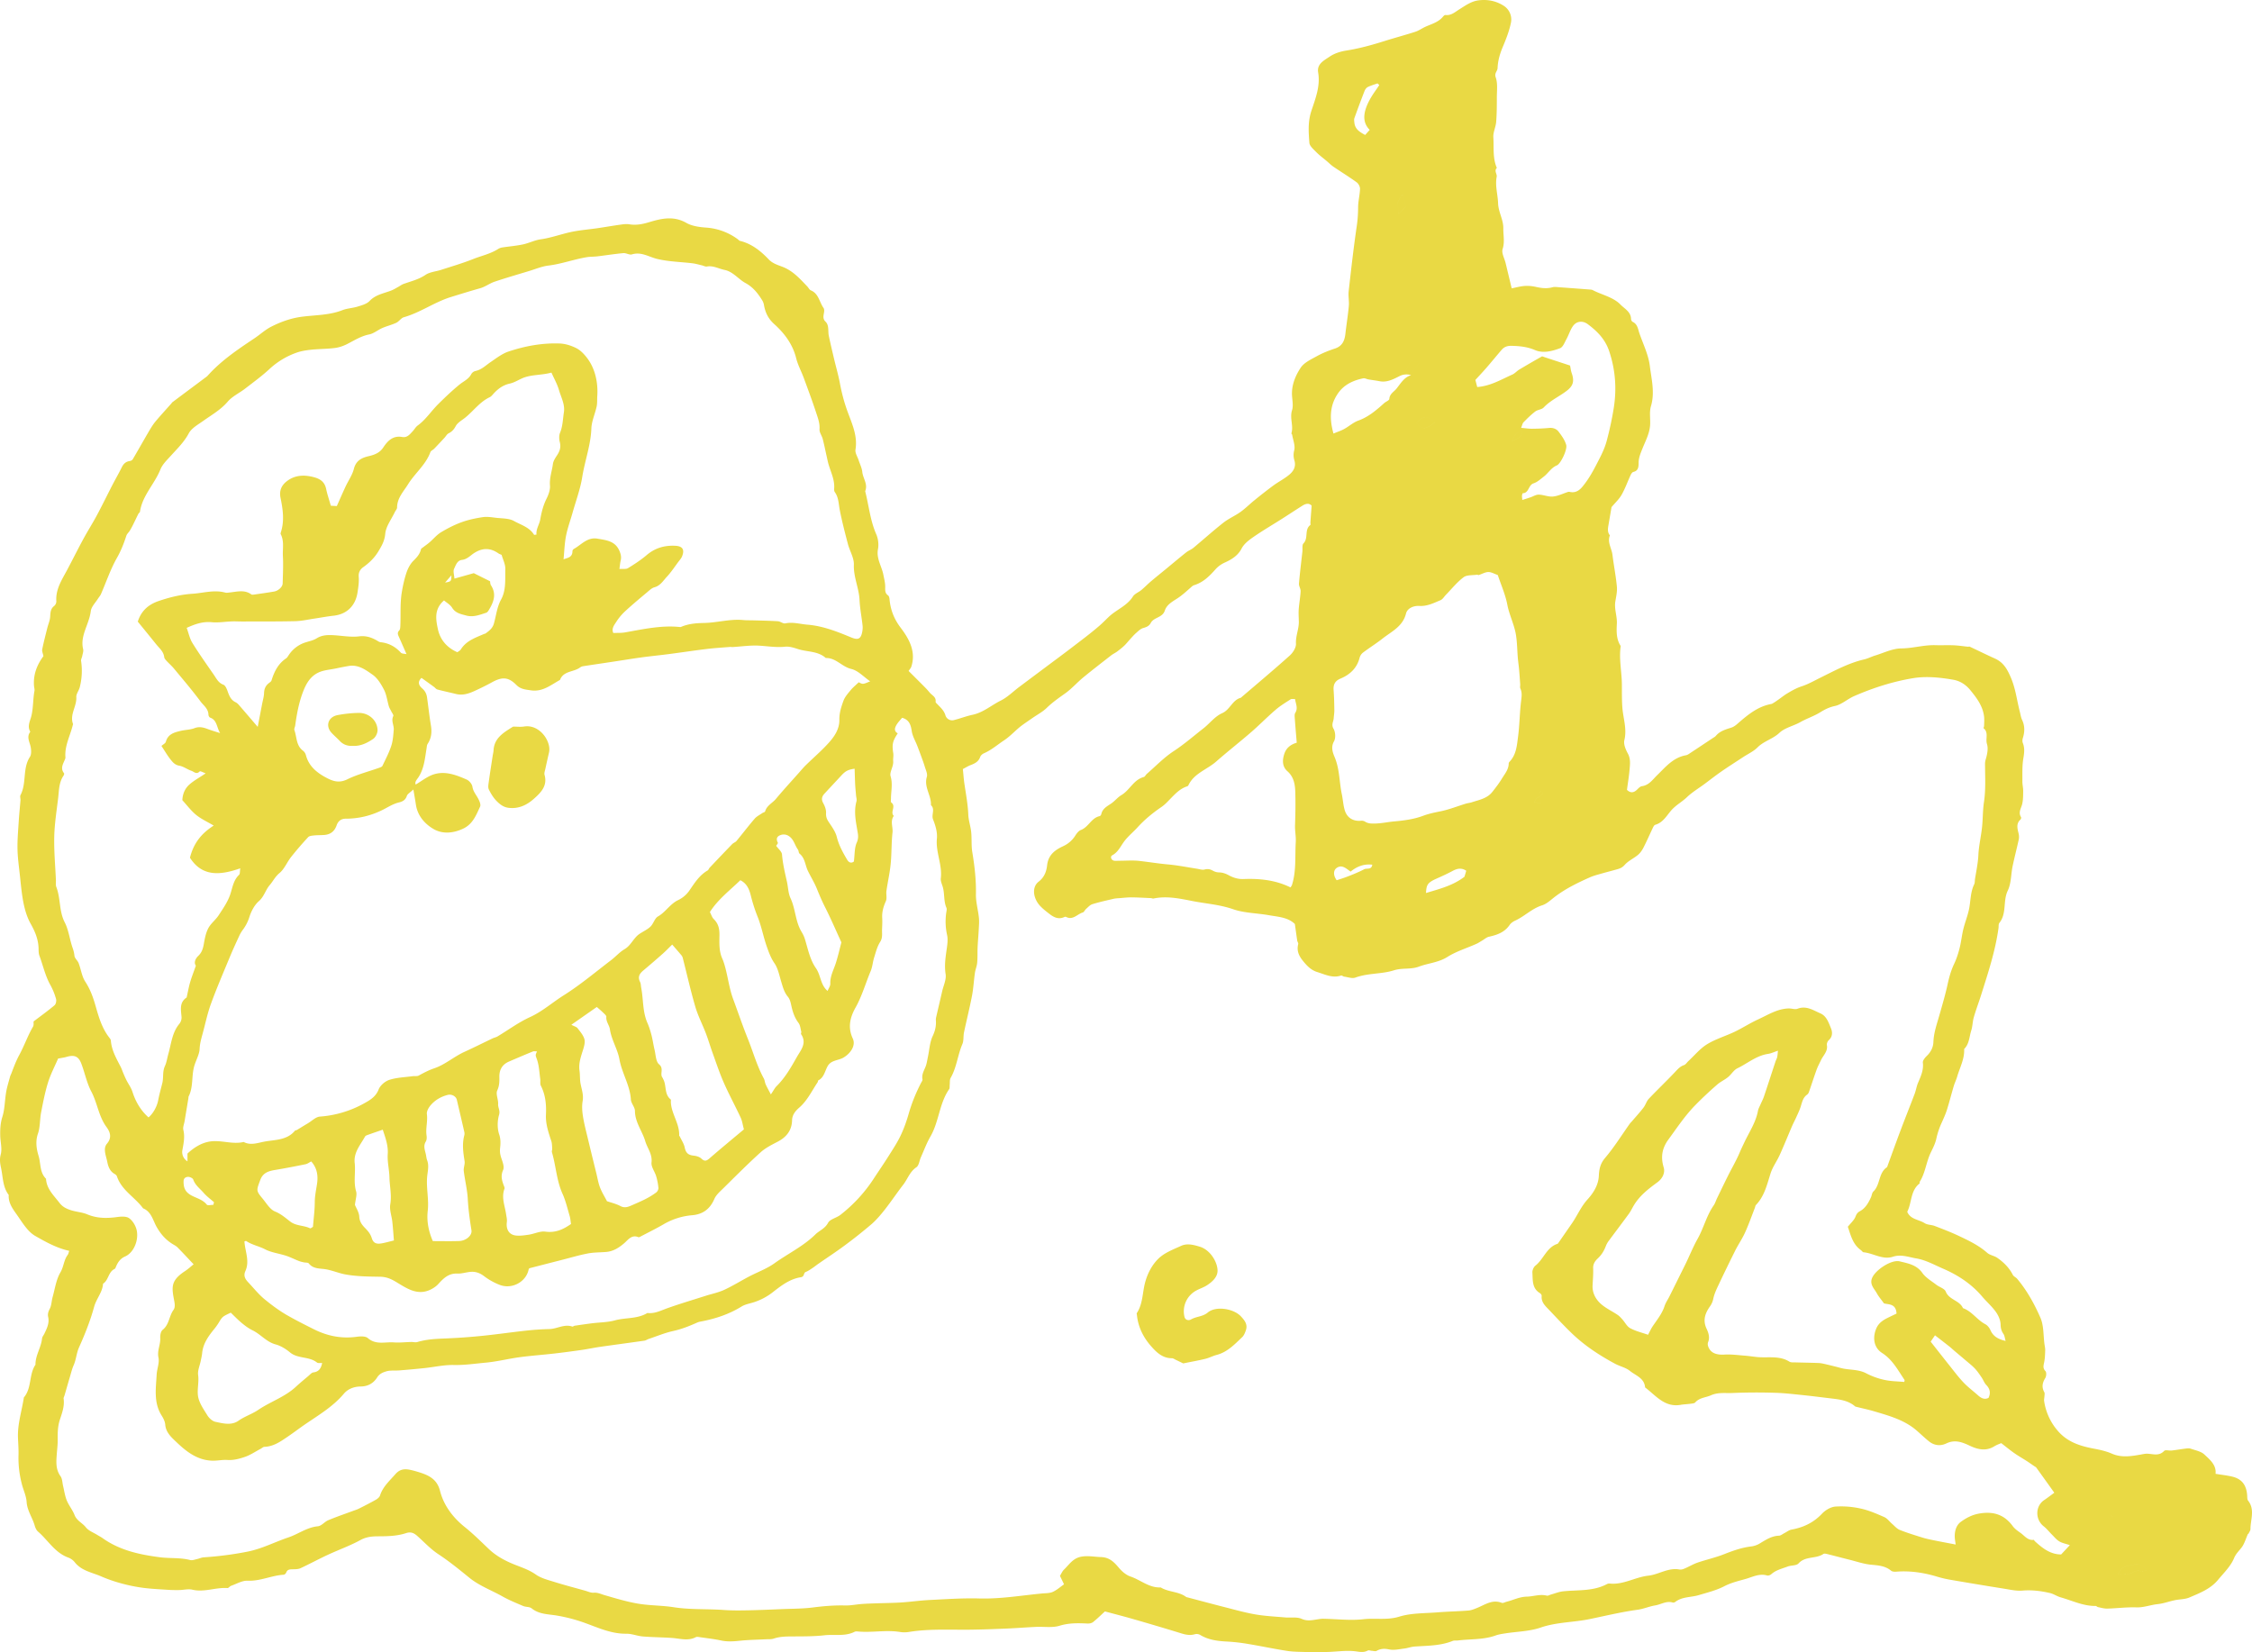<svg width="199" height="146" viewBox="0 0 199 146" xmlns="http://www.w3.org/2000/svg"><title>intro-monkey03</title><path d="M32.292 66.131c.247-.181.436-.622.423-.936-.04-1.078-.895-1.767-1.724-1.758a10.39 10.39 0 0 0-1.98.221c-.885.182-1.167 1.111-.585 1.819.246.299.53.565.78.859.329.386.746.53 1.195.501.763.043 1.358-.314 1.891-.706zm11.322.17c-.01.172-.056.34-.082.512-.117.768-.24 1.535-.344 2.305-.03.217-.077.477.012.654.182.368.406.738.693 1.025.279.28.593.533 1.05.59.888.109 1.612-.248 2.218-.784.61-.54 1.24-1.144.958-2.13-.045-.16.036-.36.074-.538.102-.479.21-.957.32-1.434.225-.956-.81-2.52-2.196-2.3-.318.05-.652.008-.973.008-.84.524-1.67 1.003-1.73 2.091zm62.897 53.778c.34-.083.657-.256.997-.345.953-.247 1.592-.938 2.263-1.575.156-.148.246-.385.32-.596.18-.517-.097-.873-.435-1.235-.647-.692-2.213-.944-2.927-.343-.451.38-1.019.34-1.487.615-.186.109-.5.078-.574-.23a2.083 2.083 0 0 1 1.041-2.326c.315-.172.67-.28.967-.478.466-.307.924-.729.914-1.29-.012-.753-.639-1.829-1.58-2.11-.547-.164-1.11-.314-1.64-.07-.702.32-1.479.612-2.01 1.134-.563.554-.962 1.3-1.178 2.128-.234.896-.191 1.872-.73 2.687-.022.032.008.099.012.15.102 1.05.552 1.965 1.226 2.737.476.547 1.02 1.096 1.861 1.093.12 0 .243.093.362.148.24.113.476.23.642.31.734-.148 1.35-.257 1.956-.404zm79.777 14.168l.44-.193c-.369-.26-.369-.26-.44.193zM136.34 70.093c.007-.065-.094-.14-.149-.21-.061.078-.142.148-.176.235-.015.04.063.117.128.225.09-.106.19-.173.197-.25zm-.286.262c-.145.114-.232.164-.295.235-.065.073-.107.166-.192.304l.607.084-.12-.623zm-2.446-31.378c.475-.221.891-.34.914-.92-.539.075-.706.437-.914.92zm-9.756-21.731c-.126.262-.333.519-.356.79-.021.259.192.53.058.857l.678-.622-.233-1.028-.147.003zm.835 15.908c.064-.48.553-.697.732-1.134l-.735-.145-.517.964.525.313-.005.002zm2.123 4.162c-.692-.586-1.028-.586-1.632.035.446.639.847.62 1.632-.035zm61.662 101.64c.405-.313.855.036 1.245-.221-.344-.374-.686-.583-1.172-.464-.488.119-1.054.07-1.374.845.526-.051 1.032.047 1.301-.16zM30.401 66.836c.763.043 1.358-.314 1.891-.706.247-.181.436-.622.423-.936-.04-1.078-.895-1.767-1.724-1.758a10.39 10.39 0 0 0-1.98.221c-.885.182-1.167 1.111-.585 1.819.246.299.53.565.78.859.329.386.746.53 1.195.501zm156.328 67.217c-.37-.26-.37-.26-.44.193l.44-.193zm-50.587-63.71c.09-.107.19-.174.197-.251.007-.065-.094-.14-.149-.21-.061.078-.142.148-.176.235-.015.04.063.117.128.225zM39.33 51.483c.545-.096.545-.096.561-.648l-.561.649zm96.843 19.494l-.12-.623c-.145.114-.232.164-.295.235-.065.073-.107.166-.192.304l.607.084zm-1.652-32.92c-.539.074-.706.436-.914.919.475-.221.891-.34.914-.92zm-10.523-20.815l-.147.003c-.126.262-.333.519-.356.79-.021.259.192.53.058.857l.678-.622-.233-1.028zm1.18 20.108c.445.639.846.62 1.63-.035-.69-.586-1.027-.586-1.63.035zm61.992 101.765c.526-.051 1.032.047 1.301-.16.405-.313.855.036 1.245-.221-.344-.374-.686-.583-1.172-.464-.488.119-1.054.07-1.374.845zm-67.822-62.09c-.403-.283-.75-.638-1.213-.34-.342.222-.317.7-.018 1.101.266-.088.53-.166.787-.262.293-.108.584-.223.871-.346.26-.111.52-.227.769-.36.232-.123.647.08.721-.406-.74-.082-1.348.147-1.917.612zM18.852 106.47l.06-.23c-.308-.273-.65-.52-.918-.83-.322-.374-.746-.67-.919-1.177-.044-.127-.333-.255-.49-.233-.125.018-.359.067-.363.393-.007.605.157.994.813 1.309.439.21.91.341 1.24.753.078.097.379.015.577.015zm110.714-29.522c-.47-.32-.883-.158-1.24.034-.45.242-.912.45-1.377.658-.807.36-.9.542-.939 1.275 1.163-.355 2.356-.64 3.398-1.436l.158-.53zm-7.683-69.43l-.156-.149c-.288.104-.585.186-.858.32-.122.06-.232.206-.284.338a91.519 91.519 0 0 0-.907 2.426c-.039.11-.01.25.001.374.056.616.52.86.953 1.1l.404-.45c-.726-.723-.547-1.664.025-2.706.24-.437.546-.837.822-1.254zm48.722 111.044c.553.7 1.079 1.374 1.612 2.043.419.524.82 1.067 1.28 1.553.404.427.883.783 1.324 1.175.276.244.569.367.898.195.208-.445.125-.804-.205-1.145-.174-.18-.258-.441-.402-.652-.187-.273-.372-.553-.598-.793-.245-.26-.533-.481-.806-.715-.334-.286-.672-.566-1.007-.85-.15-.127-.292-.264-.445-.386-.416-.327-.836-.65-1.27-.986l-.381.56zM75.52 67.932c-.566.072-.815.21-1.152.575-.505.546-1.014 1.086-1.517 1.632-.226.246-.29.497-.11.827.146.264.271.588.254.877-.018.317.061.532.227.783.28.423.605.859.723 1.335.183.74.537 1.373.913 2.01.196.334.442.289.596.16.082-.634.045-1.208.255-1.673.146-.323.131-.596.086-.867-.15-.922-.371-1.832-.113-2.772.045-.164-.021-.357-.037-.537-.025-.307-.06-.614-.075-.921-.024-.473-.035-.947-.05-1.43zm-48.018 34.704c-.181.092-.332.212-.5.246-.905.185-1.812.36-2.723.512-.568.095-1.046.256-1.274.864-.357.955-.384.958.207 1.67.338.41.65.954 1.097 1.134.535.216.921.568 1.345.891.522.396 1.187.319 1.742.59.055.027.179-.086.259-.126.058-.74.157-1.46.16-2.18.001-.55.117-1.07.198-1.604.11-.728.015-1.408-.511-1.997zm12.914-45c.08-.062.237-.135.314-.259.479-.759 1.279-1.02 2.037-1.35.048-.022.107-.023.148-.053.306-.23.602-.435.726-.861.207-.71.27-1.46.635-2.126.464-.847.351-1.795.377-2.703.014-.414-.21-.835-.327-1.251-.095-.044-.2-.073-.283-.132-.74-.518-1.443-.487-2.163-.015-.33.217-.61.54-1.053.591-.433.05-.552.478-.698.78-.108.224.01.557.028.874.646-.181 1.176-.331 1.71-.482.447.224.934.465 1.437.716.02.101.014.252.08.353.524.804.224 1.522-.21 2.228-.05.082-.128.175-.212.203-.574.183-1.14.417-1.77.243-.471-.13-.941-.206-1.24-.69-.169-.27-.49-.448-.715-.643-.893.766-.724 1.693-.539 2.551.2.925.797 1.626 1.718 2.027zm-9.052 48.838c.112.281.365.656.384 1.041.023.453.253.74.517 1.009.26.264.473.522.588.887.133.427.377.544.852.468.353-.058.698-.163 1.104-.26-.048-.58-.082-1.117-.141-1.651-.056-.517-.264-1.05-.182-1.54.14-.817-.055-1.595-.072-2.39-.016-.691-.198-1.362-.15-2.069.049-.733-.209-1.44-.44-2.14-.497.172-.938.321-1.376.479-.072.025-.158.07-.193.131-.406.737-1.016 1.395-.912 2.333.093.833-.122 1.673.125 2.511.092.313-.053.695-.104 1.191zm42.987-23.199c-.488-1.062-.936-2.108-1.449-3.12-.268-.53-.497-1.07-.72-1.62-.219-.54-.53-1.042-.787-1.567-.25-.51-.25-1.135-.744-1.534-.086-.07-.066-.256-.139-.356-.282-.38-.352-.892-.79-1.185a.812.812 0 0 0-.818-.07c-.273.116-.329.354-.169.642.033.057-.109.21-.148.282.19.267.495.502.516.761.068.825.258 1.62.438 2.42.108.483.11 1.01.314 1.446.45.958.421 2.062.98 2.979.12.198.223.413.291.634.27.878.44 1.801.973 2.569.408.585.399 1.353.896 1.885.027.029.055.054.133.132.092-.233.251-.442.243-.644-.027-.652.282-1.193.473-1.778.206-.633.35-1.287.507-1.876zm-36.103 26.4c.754 0 1.538.02 2.319-.006.615-.019 1.167-.49 1.094-.95-.144-.914-.275-1.824-.324-2.752-.044-.835-.256-1.66-.356-2.494-.032-.28.117-.584.073-.86-.12-.745-.225-1.483-.04-2.23a.698.698 0 0 0 .025-.308c-.218-.964-.447-1.927-.672-2.892-.071-.3-.447-.516-.802-.427-.6.15-1.124.458-1.52.924-.175.207-.355.527-.324.769.087.643-.122 1.27-.027 1.907.026.17.016.386-.07.526-.258.423-.044.813.025 1.215.024.152.047.307.1.45.18.484.035.998-.005 1.454-.087 1.011.169 1.994.053 3.01-.098.861.055 1.77.451 2.665zM26.082 64.139c-.026.128-.106.275-.068.38.226.62.14 1.369.77 1.827a.741.741 0 0 1 .248.387c.267 1 .985 1.567 1.855 2.021.598.312 1.122.45 1.809.112.88-.432 1.852-.676 2.782-1.007.115-.041.272-.09.316-.18.28-.582.581-1.16.782-1.771.147-.448.177-.94.217-1.415.032-.401-.25-.791-.039-1.217.043-.087-.11-.272-.176-.41-.071-.148-.167-.29-.214-.444-.146-.488-.201-1.018-.428-1.463-.253-.493-.572-1.026-1.01-1.334-.604-.424-1.255-.913-2.096-.775-.38.062-.757.139-1.134.219-.528.112-1.098.142-1.572.37-.65.313-1.02.873-1.308 1.596-.403 1.015-.587 2.047-.734 3.104zm-5.69 51.861c-.74.347-.738.349-1.083.916-.107.174-.227.34-.356.5-.525.644-1.012 1.304-1.092 2.174-.022.227-.08.453-.125.678-.083.415-.282.844-.228 1.239.085.632-.094 1.258-.013 1.843.083.604.494 1.177.828 1.723.153.248.442.516.712.572.678.143 1.411.345 2.045-.1.55-.386 1.194-.585 1.741-.956 1.075-.728 2.346-1.135 3.317-2.034.362-.335.743-.649 1.12-.967.138-.115.279-.29.433-.309.508-.061.684-.389.776-.828-.157-.013-.36.033-.462-.049-.699-.555-1.684-.31-2.384-.894-.367-.307-.814-.58-1.27-.704-.814-.221-1.315-.895-2.032-1.242-.342-.166-.658-.401-.953-.646-.351-.29-.666-.622-.974-.916zm30.065-7.836c-.04-.25-.052-.485-.117-.706-.196-.66-.352-1.342-.633-1.966-.529-1.177-.578-2.463-.936-3.674-.027-.092.031-.205.025-.306-.015-.225-.01-.46-.078-.67-.247-.762-.514-1.513-.475-2.334.043-.887-.034-1.75-.45-2.564-.085-.163-.027-.395-.054-.593-.076-.555-.1-1.127-.265-1.655-.133-.42-.211-.397-.015-.782-.14 0-.27-.036-.37.005-.71.289-1.416.59-2.12.895-.595.257-.858.735-.843 1.365.01.408.002.774-.186 1.184-.147.32.104.802.078 1.206-.021.319.195.564.083.946-.158.54-.166 1.209.011 1.739.143.426.122.816.08 1.194-.038.332.005.593.108.896.114.336.282.773.16 1.044-.228.504-.115.91.05 1.356.036.098.101.22.07.3-.293.774.033 1.505.141 2.25.033.228.097.466.068.689-.086.654.188 1.132.804 1.2.377.04.773-.02 1.153-.078.487-.075.986-.33 1.446-.266.882.12 1.563-.183 2.265-.675zm.032-17.606c.28.149.457.188.543.298.23.3.496.603.603.95.084.269-.007.616-.095.906-.19.621-.426 1.223-.331 1.896.053.371.023.756.088 1.124.092.518.287 1.004.19 1.563-.078.444-.041.925.03 1.375.11.681.29 1.353.45 2.025.24 1.005.488 2.006.734 3.007.102.414.168.84.32 1.233.156.409.394.786.617 1.215.361.125.803.226 1.191.43.364.19.655.083.968-.054.424-.186.852-.366 1.264-.578.322-.164.635-.355.924-.57.11-.08.208-.27.197-.399-.03-.35-.098-.7-.198-1.037-.123-.414-.456-.832-.411-1.215.087-.744-.37-1.257-.553-1.879-.266-.902-.906-1.67-.912-2.677-.003-.336-.339-.665-.36-1.008-.077-1.26-.79-2.325-1.01-3.548-.163-.905-.706-1.72-.844-2.665-.052-.358-.355-.672-.314-1.094.01-.11-.162-.254-.272-.36-.183-.18-.383-.345-.57-.51l-2.249 1.572zm17.63 6.155c.242-.355.346-.574.508-.734.753-.744 1.269-1.652 1.78-2.556.348-.617.925-1.23.381-2.034-.03-.045.034-.147.018-.213-.07-.268-.09-.58-.247-.785-.363-.481-.527-1.017-.648-1.589-.052-.249-.127-.526-.284-.713-.328-.391-.446-.85-.587-1.314-.173-.566-.284-1.189-.608-1.659-.324-.473-.503-.98-.682-1.492-.299-.857-.463-1.764-.799-2.604a14.344 14.344 0 0 1-.607-1.889c-.127-.506-.326-1.054-.925-1.346-.926.902-1.977 1.69-2.688 2.812.116.218.183.469.342.624.411.4.508.854.502 1.413-.007.687-.05 1.394.243 2.06.135.304.228.631.31.956.22.877.344 1.788.656 2.63.434 1.174.836 2.364 1.305 3.53.467 1.161.799 2.382 1.407 3.495.085.157.09.355.164.52.12.264.265.518.458.888zm66.4-52.53c.296-.095.508-.16.718-.232.246-.083.492-.247.735-.24.422.009.85.208 1.26.167.455-.044.893-.269 1.339-.41a.316.316 0 0 1 .156.004c.695.15 1.057-.385 1.366-.796.49-.655.864-1.403 1.24-2.136.26-.505.5-1.036.646-1.582.25-.94.46-1.896.614-2.856.276-1.703.168-3.362-.385-5.037-.36-1.09-1.051-1.773-1.888-2.407-.446-.338-.99-.3-1.316.146-.25.345-.372.78-.58 1.158-.162.293-.313.715-.569.81-.703.262-1.495.472-2.209.166-.682-.293-1.348-.358-2.062-.377-.387-.01-.661.085-.894.357-.44.512-.867 1.036-1.31 1.548-.318.368-.653.721-1.007 1.11l.163.625c1.168-.084 2.112-.662 3.102-1.101.226-.1.4-.314.615-.443a85.114 85.114 0 0 1 1.992-1.154c.045-.027.14.028.209.05l2.286.75c.053.257.074.467.142.66.248.703.14 1.12-.402 1.545-.67.525-1.47.865-2.069 1.501-.175.186-.532.19-.747.355-.372.283-.707.617-1.036.952-.096.096-.118.263-.212.493.38.032.682.081.983.078.496-.004.994-.023 1.487-.07.352-.035.655.083.844.331.272.36.556.753.67 1.176.112.415-.493 1.663-.823 1.8-.512.213-.76.69-1.165 1-.284.216-.566.483-.894.587-.477.152-.392.857-.957.875-.026 0-.059.138-.068.214-.009.073.009.148.026.383zM59.4 83.47c-.283.275-.56.565-.86.832a83.93 83.93 0 0 1-1.694 1.46c-.329.276-.513.567-.288 1.007.079.154.07.352.105.53.197 1.028.11 2.104.546 3.094.154.351.268.724.364 1.096.108.417.163.848.265 1.268.109.448.109 1.05.401 1.296.456.384.045.833.297 1.171.03.04.043.092.068.136.312.565.077 1.33.662 1.798.04.032.01.152.014.23.04 1.04.785 1.909.736 2.97-.001.02.04.037.05.06.153.331.373.65.442.998.093.47.326.661.784.706.239.023.52.106.686.263.286.27.455.208.722-.024.995-.866 2.014-1.703 3.036-2.56-.108-.402-.15-.744-.287-1.04-.481-1.034-1.03-2.038-1.488-3.081-.378-.856-.67-1.748-.99-2.63-.206-.571-.376-1.157-.592-1.724-.303-.793-.701-1.556-.938-2.367-.419-1.432-.744-2.893-1.116-4.34a.7.7 0 0 0-.154-.253c-.23-.276-.468-.544-.771-.896zm54.639-5.049c.052-.09.106-.15.129-.22.39-1.235.256-2.518.333-3.781.03-.489-.08-.985-.064-1.477.028-.827.047-1.662.032-2.482-.015-.787.017-1.67-.708-2.31-.468-.412-.457-.994-.263-1.558.171-.497.539-.797 1.09-.961-.059-.714-.12-1.405-.168-2.096-.012-.18-.047-.404.037-.54.263-.421.04-.792-.018-1.223-.156.008-.307-.03-.396.028-.453.292-.919.575-1.325.925-.741.638-1.427 1.34-2.166 1.981-1.016.88-2.077 1.707-3.086 2.594-.813.715-1.966 1.035-2.463 2.117-.026.054-.13.079-.201.106-.514.192-.89.565-1.263.944-.292.297-.573.62-.914.85-.766.524-1.475 1.103-2.1 1.79-.398.436-.873.814-1.215 1.288-.31.434-.525.917-1.032 1.192-.196.106-.085.42.156.469.151.031.313.007.47.007.587.001 1.181-.051 1.761.014.846.094 1.696.235 2.533.31.866.077 1.705.247 2.556.378.23.035.48.129.686.073.285-.077.498-.03.74.105.153.086.341.144.516.148.316.006.575.087.864.243.396.214.82.365 1.332.345 1.425-.057 2.837.091 4.147.741zm31.593 39.532c.16-.3.263-.532.402-.74.387-.58.836-1.115 1.056-1.795.1-.307.295-.58.44-.872.462-.926.92-1.854 1.38-2.78.374-.756.69-1.558 1.094-2.277.543-.964.792-2.057 1.427-2.967.13-.186.193-.416.293-.623.324-.67.646-1.341.978-2.006.347-.692.742-1.363 1.04-2.075.13-.308.273-.598.414-.896.43-.903 1.002-1.75 1.19-2.76.037-.198.148-.384.229-.574.1-.233.222-.459.303-.699.346-1.03.68-2.065 1.021-3.097.04-.123.113-.238.142-.363.036-.16.043-.33.071-.58-.35.116-.605.243-.872.282-1.035.151-1.813.841-2.713 1.274-.325.155-.532.54-.827.778-.297.244-.664.404-.952.656a32.934 32.934 0 0 0-1.962 1.843c-.904.928-1.6 1.985-2.353 3.013-.555.758-.702 1.53-.42 2.467.129.424-.052.948-.556 1.318-.789.578-1.583 1.187-2.095 2.06-.142.24-.261.495-.424.72-.575.789-1.166 1.564-1.745 2.348a1.97 1.97 0 0 0-.273.46c-.16.428-.373.804-.716 1.125-.24.223-.44.492-.423.884.02.508-.027 1.02-.051 1.53-.03.628.257 1.165.668 1.557.442.421 1.033.686 1.548 1.034.159.108.29.258.42.402.231.26.403.62.69.773.481.26 1.033.39 1.576.58zM47.408 47.241c-.056-.48.252-.883.33-1.33.112-.642.262-1.247.554-1.835.179-.358.337-.792.307-1.175-.053-.665.177-1.267.26-1.896.034-.262.2-.521.352-.75.246-.366.375-.723.258-1.178-.067-.262-.08-.592.02-.833.244-.586.245-1.203.34-1.806.11-.699-.245-1.317-.43-1.956-.154-.535-.438-1.032-.669-1.555-.927.253-1.82.152-2.624.521-.351.161-.694.37-1.065.451-.595.132-1.033.458-1.426.888-.103.114-.206.25-.339.313-.872.411-1.422 1.2-2.143 1.788-.3.246-.69.448-.86.765-.164.303-.336.493-.631.64-.151.075-.243.265-.367.398-.3.322-.6.644-.905.96-.106.11-.291.179-.337.303-.409 1.12-1.361 1.857-1.97 2.835-.402.649-.967 1.215-.974 2.057 0 .136-.134.268-.199.405-.3.637-.786 1.258-.847 1.917-.058.639-.31 1.065-.613 1.568-.349.576-.81 1.012-1.33 1.384-.322.229-.426.523-.401.837.037.485-.035.945-.109 1.416-.183 1.17-.95 1.911-2.109 2.037-.577.063-1.148.174-1.722.259-.551.081-1.102.21-1.655.224-1.563.036-3.127.025-4.69.03-.307.001-.613-.02-.919-.008-.6.02-1.204.127-1.794.07-.802-.075-1.485.176-2.203.5.176.479.267.952.505 1.335.593.958 1.248 1.878 1.889 2.805.232.336.398.713.847.884.19.072.313.402.397.638.136.381.29.722.68.91.115.055.217.15.3.247.53.61 1.054 1.225 1.658 1.93l.389-2.024c.061-.326.164-.65.173-.977.012-.364.136-.636.413-.856.091-.074.215-.148.245-.247.24-.779.586-1.478 1.292-1.952.102-.069.167-.196.24-.304a2.753 2.753 0 0 1 1.506-1.116c.32-.102.667-.173.946-.347.508-.317 1.042-.308 1.598-.272.719.048 1.45.182 2.155.096.598-.071 1.064.081 1.544.35.113.064.228.153.35.166.723.076 1.31.388 1.798.926.094.102.318.086.498.128-.24-.546-.452-1.034-.67-1.52-.087-.198-.171-.37.027-.571.085-.086.091-.268.098-.409.044-.973-.032-1.953.122-2.92.096-.6.228-1.202.42-1.779.128-.379.334-.773.613-1.05.308-.305.573-.594.671-1.023.013-.062.105-.108.166-.155.196-.153.404-.292.59-.454.34-.293.633-.657 1.008-.885.577-.349 1.189-.662 1.821-.892.6-.219 1.239-.351 1.872-.447.375-.057.775.007 1.16.055.541.066 1.152.035 1.598.285.616.345 1.37.547 1.776 1.218.011.019.098-.007.215-.017zm84.944 3.574c-.306-.104-.574-.27-.837-.264-.285.007-.565.177-.849.267-.041.013-.102-.04-.148-.032-.404.062-.902.008-1.19.226-.58.438-1.046 1.024-1.557 1.55-.16.163-.286.396-.479.476-.596.248-1.177.55-1.866.507-.517-.031-1.064.203-1.183.673-.288 1.148-1.265 1.576-2.058 2.2-.563.444-1.177.825-1.75 1.257a.877.877 0 0 0-.293.455c-.235.913-.85 1.486-1.68 1.833-.492.206-.655.524-.616 1.029.045.59.055 1.184.064 1.778.003.232-.041.465-.056.699-.02.306-.233.56-.014.933.17.29.2.825.04 1.11-.304.534-.091 1.04.068 1.424.437 1.056.395 2.175.624 3.253.1.478.122.98.268 1.442.212.663.764.965 1.44.897.112-.011.25.02.345.08.278.178.552.173.882.167.57-.01 1.114-.135 1.662-.185.89-.078 1.764-.192 2.587-.499.509-.19 1.012-.29 1.535-.396.759-.155 1.49-.447 2.234-.675.172-.053.357-.066.528-.123.65-.214 1.357-.33 1.816-.914.3-.38.593-.759.85-1.18.267-.439.594-.802.6-1.347 0-.059.057-.125.102-.174.578-.622.623-1.432.725-2.198.134-1.01.137-2.035.256-3.048.047-.409.128-.791-.052-1.186-.05-.11-.008-.26-.017-.39-.03-.439-.06-.878-.1-1.316-.029-.337-.082-.672-.11-1.01-.056-.668-.057-1.345-.161-2.007-.145-.927-.592-1.77-.769-2.703-.168-.882-.547-1.724-.84-2.61zM21.6 109.707c.058.887.479 1.737.085 2.613-.193.427-.015.718.258 1.006.484.511.91 1.061 1.473 1.517.627.51 1.265.985 1.958 1.383.786.45 1.597.858 2.409 1.262 1.184.588 2.43.826 3.756.64.318-.044.765-.06.968.12.708.621 1.521.323 2.288.378.511.037 1.028-.024 1.543-.036.179-.005.373.055.535.007.83-.253 1.68-.285 2.537-.32a53.001 53.001 0 0 0 3.25-.235c1.292-.131 2.579-.32 3.872-.46.672-.073 1.35-.117 2.027-.135.676-.018 1.303-.463 2.008-.22.057.02.143-.064.22-.075.51-.076 1.022-.15 1.535-.215.671-.084 1.365-.079 2.01-.256.95-.261 1.992-.113 2.874-.653.635.079 1.174-.21 1.746-.415 1.126-.401 2.273-.742 3.412-1.105.544-.174 1.114-.286 1.627-.523.75-.345 1.452-.785 2.183-1.17.753-.396 1.576-.69 2.261-1.18 1.2-.858 2.553-1.504 3.616-2.548.357-.351.849-.512 1.12-1.024.173-.33.738-.433 1.082-.698a13.134 13.134 0 0 0 2.971-3.233c.42-.643.858-1.277 1.268-1.927.38-.604.778-1.2 1.085-1.841.302-.63.538-1.301.73-1.976.264-.923.627-1.8 1.062-2.655.058-.115.165-.25.145-.355-.099-.507.232-.89.346-1.333.057-.22.093-.445.14-.667.128-.61.158-1.268.417-1.817.225-.479.323-.92.281-1.422-.008-.1.016-.204.039-.303.172-.748.35-1.494.52-2.242.116-.504.379-1.035.304-1.511-.127-.803.003-1.555.112-2.328.052-.376.098-.78.015-1.142a5.465 5.465 0 0 1-.076-1.932c.02-.153.075-.332.02-.46-.257-.591-.146-1.242-.324-1.845-.073-.25-.202-.515-.173-.757.145-1.198-.462-2.311-.345-3.518.054-.549-.126-1.157-.337-1.682-.173-.43.207-.904-.19-1.27.048-.851-.635-1.589-.362-2.497.08-.262-.094-.61-.183-.91-.11-.368-.25-.727-.381-1.088a40.683 40.683 0 0 0-.29-.769c-.166-.422-.412-.832-.478-1.269-.083-.562-.224-1.009-.853-1.188-.166.206-.366.405-.503.64-.15.26-.232.55.118.737-.466.702-.516.98-.396 1.767.033.224-.027.46-.007.688.042.48-.34.971-.231 1.335.204.678.04 1.303.036 1.95 0 .129-.039.325.027.373.457.334-.133.847.221 1.184-.337.463-.06.979-.114 1.47-.102.922-.07 1.86-.162 2.785-.078.793-.26 1.574-.373 2.364-.044.304.064.656-.053.916-.217.484-.353.958-.321 1.488.018.329 0 .66-.014.988-.018.38.073.745-.171 1.129-.26.406-.381.907-.53 1.377-.123.393-.147.821-.305 1.197-.451 1.073-.763 2.201-1.34 3.228-.478.853-.703 1.742-.241 2.73.29.622-.207 1.322-.818 1.682-.456.27-1.085.211-1.397.75-.254.44-.314 1.01-.842 1.274-.031.016-.014.106-.042.147-.518.77-.912 1.628-1.634 2.255-.335.293-.62.628-.632 1.125-.023.888-.495 1.477-1.269 1.883-.523.274-1.075.544-1.506.935-1.12 1.013-2.187 2.084-3.262 3.145-.308.305-.672.61-.835.99-.382.887-1.022 1.35-1.951 1.428a5.99 5.99 0 0 0-2.546.81c-.67.388-1.369.73-2.056 1.092-.045.023-.11.057-.146.042-.612-.259-.921.241-1.276.543-.47.399-.96.708-1.586.76-.539.045-1.088.031-1.615.133-.78.15-1.543.379-2.314.575-.924.236-1.848.474-2.845.73.007-.012-.057.048-.072.118-.234 1.11-1.497 1.775-2.573 1.346a5.677 5.677 0 0 1-1.346-.75c-.381-.295-.77-.435-1.23-.392-.385.036-.77.167-1.15.15-.775-.036-1.228.423-1.688.928-.164.181-.38.33-.598.446-1.241.659-2.237-.11-3.196-.674-.459-.27-.844-.412-1.36-.42-1.017-.015-2.048-.023-3.041-.203-.655-.117-1.283-.417-1.969-.486-.458-.047-.939-.058-1.274-.486-.073-.092-.296-.063-.447-.098-.146-.033-.295-.065-.433-.119-.382-.15-.752-.34-1.14-.466-.614-.201-1.286-.274-1.846-.567-.54-.282-1.15-.385-1.657-.726-.043-.029-.144.028-.165.033zm14.929-39.942c-.285.27-.522.393-.58.573-.118.363-.383.498-.688.571-.515.124-.945.402-1.406.638-1.032.526-2.14.8-3.305.8-.424 0-.68.228-.805.59-.185.535-.548.809-1.1.849-.306.023-.616.012-.921.044-.17.018-.391.038-.492.148a29.756 29.756 0 0 0-1.507 1.751c-.365.462-.593 1.067-1.03 1.425-.383.314-.568.723-.866 1.067-.37.43-.488 1.007-.953 1.413-.388.339-.666.874-.83 1.374a3.79 3.79 0 0 1-.542 1.097 3.03 3.03 0 0 0-.328.522c-.305.66-.61 1.32-.888 1.992-.562 1.358-1.145 2.709-1.648 4.09-.317.869-.5 1.786-.747 2.68-.118.433-.234.842-.255 1.318-.02.457-.318.978-.468 1.484-.263.886-.07 1.852-.502 2.703-.022.043-.01.104-.02.155l-.34 2.043c-.042.253-.163.526-.108.754.147.614.027 1.182-.083 1.78a.961.961 0 0 0 .449 1.002v-.689c.546-.508 1.19-.926 1.935-1.057 1.002-.176 2.015.278 3.032.033.603.327 1.246.08 1.808-.026.939-.18 2.021-.106 2.73-.979.026-.033.104-.019.148-.044.332-.2.66-.406.994-.604.351-.21.694-.565 1.06-.59a9.42 9.42 0 0 0 3.924-1.18c.494-.273 1.012-.574 1.26-1.214.14-.362.573-.732.953-.853.657-.21 1.375-.23 2.066-.323.176-.025.383.023.525-.055.444-.241.875-.474 1.368-.64.96-.322 1.736-1.028 2.66-1.45.844-.384 1.673-.801 2.51-1.2.141-.066.303-.094.435-.174.95-.57 1.852-1.242 2.854-1.699 1.101-.503 1.988-1.301 2.99-1.932 1.465-.922 2.799-2.05 4.18-3.101.408-.31.755-.718 1.193-.973.578-.338.789-.998 1.323-1.353.323-.216.693-.38.967-.643.265-.255.367-.729.66-.896.688-.39 1.074-1.12 1.809-1.457a2.53 2.53 0 0 0 .97-.836c.46-.669.883-1.35 1.61-1.771.082-.048.113-.174.184-.249.66-.697 1.321-1.393 1.99-2.082.106-.11.28-.158.375-.273.54-.652 1.053-1.328 1.606-1.97.178-.208.45-.336.68-.497.081-.055.228-.082.247-.149.144-.519.64-.73.95-1.101.66-.792 1.359-1.55 2.044-2.322.197-.222.387-.452.6-.66.681-.667 1.412-1.29 2.047-2 .5-.559.932-1.211.917-2.013-.01-.597.168-1.147.365-1.683.127-.345.398-.646.638-.938.203-.245.456-.448.71-.692.363.19.363.19 1.011-.084-.565-.388-1.066-.95-1.668-1.092-.831-.195-1.36-.995-2.252-.968-.702-.632-1.643-.524-2.464-.792-.363-.118-.765-.246-1.132-.207-.773.081-1.52-.046-2.281-.092-.781-.048-1.573.076-2.36.122-.077.006-.155-.016-.231-.01-.69.058-1.38.099-2.065.182-1.114.136-2.224.305-3.336.45-.8.104-1.603.182-2.402.29-.848.117-1.692.257-2.538.384-.868.132-1.737.258-2.604.392a.662.662 0 0 0-.294.108c-.557.43-1.475.288-1.784 1.11-.809.445-1.54 1.078-2.58.917-.463-.072-.89-.089-1.27-.47-.714-.72-1.261-.733-2.158-.24-.504.276-1.02.53-1.543.768-.514.235-1.047.41-1.63.267-.551-.135-1.106-.252-1.654-.398-.112-.03-.197-.155-.299-.23-.368-.268-.739-.534-1.104-.797-.428.413-.16.732.065.933.262.232.384.486.427.803.115.821.203 1.646.34 2.464.097.585.048 1.12-.284 1.626-.078.118-.08.29-.105.44-.14.855-.21 1.732-.694 2.49-.15.233-.368.432-.262.671.537-.313 1.023-.714 1.581-.895 1.02-.33 1.997.048 2.925.455.226.1.47.395.507.631.057.356.238.598.412.882.16.262.365.672.265.884-.353.748-.642 1.549-1.518 1.951-.905.416-1.833.474-2.62.007-.762-.453-1.392-1.17-1.535-2.149-.054-.375-.124-.75-.22-1.332zM17.308 85.337c-.187-.25-.064-.602.218-.872.306-.292.41-.633.481-1.029.086-.48.176-.985.399-1.408.223-.426.654-.742.92-1.152.387-.594.811-1.197 1.027-1.86.199-.605.274-1.23.77-1.704.096-.092.065-.318.109-.58-1.78.625-3.367.756-4.446-.936.32-1.282 1.01-2.147 2.099-2.841-.55-.327-1.096-.572-1.546-.937-.456-.372-.817-.862-1.225-1.305.018-.539.224-1.035.624-1.387.41-.361.903-.626 1.436-.984-.19-.066-.475-.23-.528-.174-.287.305-.51.021-.729-.052-.37-.123-.704-.39-1.077-.453-.368-.062-.562-.29-.747-.52-.303-.375-.545-.802-.827-1.227.143-.129.352-.226.391-.37.184-.681.744-.823 1.305-.959.404-.098.842-.093 1.224-.24.444-.171.812-.058 1.21.092.347.13.704.23 1.056.344-.306-.497-.27-1.156-.88-1.367-.074-.026-.151-.168-.151-.255-.006-.53-.436-.82-.702-1.176-.74-.997-1.55-1.943-2.342-2.9-.202-.244-.446-.453-.66-.687-.085-.094-.19-.208-.204-.323-.055-.505-.436-.797-.72-1.152-.549-.686-1.106-1.364-1.615-1.989.317-1.024 1.03-1.543 1.819-1.814.962-.331 1.967-.583 3.008-.65.966-.062 1.918-.373 2.899-.104.12.032.258.004.386-.01.652-.063 1.315-.273 1.924.173.05.037.15.024.225.014.596-.086 1.195-.167 1.79-.271.37-.065.742-.413.75-.707.022-.812.063-1.629.02-2.439-.034-.64.13-1.306-.192-1.922-.029-.055.01-.153.032-.227.305-1 .153-2.008-.05-2.99-.127-.622.087-1.076.497-1.414.734-.607 1.599-.643 2.505-.39.553.156.909.44 1.03 1.023.098.472.257.932.414 1.485l.53.028c.277-.62.517-1.176.774-1.727.242-.519.593-1.006.73-1.55.186-.737.677-.985 1.316-1.132.51-.119.968-.289 1.287-.771.383-.58.857-1.073 1.675-.921.429.078.67-.237.919-.505.154-.164.266-.38.443-.51.724-.526 1.2-1.283 1.824-1.9.604-.598 1.22-1.187 1.877-1.723.36-.294.81-.473 1.038-.926a.585.585 0 0 1 .361-.268c.54-.111.907-.491 1.335-.783.513-.348 1.025-.75 1.6-.941 1.453-.484 2.963-.763 4.502-.708.504.018 1.038.185 1.49.417.401.206.749.595 1.006.95.673.929.914 2.14.837 3.282-.021.306.008.622-.055.918-.14.654-.443 1.293-.467 1.945-.055 1.48-.579 2.857-.808 4.297-.169 1.057-.553 2.083-.846 3.12-.194.69-.446 1.367-.584 2.066-.132.67-.15 1.362-.22 2.078.344-.132.791-.154.788-.73 0-.065.065-.156.126-.19.665-.368 1.188-1.06 2.083-.905.792.136 1.597.205 1.963 1.13.114.287.157.522.088.809-.053.217-.068.443-.11.74.316-.023.585.033.754-.071.571-.35 1.14-.72 1.65-1.153.744-.635 1.587-.876 2.542-.826.627.033.83.332.592.93-.075.188-.225.35-.35.516-.326.436-.627.899-.998 1.294-.324.347-.575.789-1.1.929-.214.057-.405.238-.584.389-.666.56-1.337 1.116-1.977 1.705-.305.28-.581.606-.804.954-.185.29-.447.603-.265.99.364-.016.71.006 1.043-.053 1.586-.282 3.163-.637 4.792-.48.052.006.11.013.156-.007.641-.276 1.327-.334 2.008-.345 1.166-.019 2.305-.373 3.481-.258.306.03.616.017.923.027.715.022 1.43.032 2.144.078.221.015.455.229.649.188.67-.14 1.3.062 1.95.114 1.375.11 2.628.611 3.877 1.128.564.233.828.161.956-.409.046-.202.07-.42.049-.625-.082-.762-.234-1.519-.27-2.282-.05-1.056-.543-2.02-.501-3.11.023-.6-.365-1.212-.527-1.83-.26-.99-.518-1.984-.716-2.988-.109-.548-.094-1.119-.442-1.601-.055-.075-.062-.2-.055-.3.058-.752-.273-1.41-.481-2.1-.08-.262-.13-.534-.192-.802-.113-.498-.211-1-.34-1.495-.077-.29-.301-.575-.282-.85.038-.54-.148-1.014-.306-1.493-.337-1.028-.717-2.043-1.091-3.059-.214-.579-.517-1.132-.665-1.725-.307-1.24-1.037-2.208-1.943-3.023-.542-.49-.793-1.034-.908-1.704a1.169 1.169 0 0 0-.162-.411c-.38-.609-.795-1.144-1.472-1.513-.632-.345-1.096-1.007-1.849-1.158-.517-.103-.997-.403-1.56-.3-.135.024-.29-.07-.436-.103-.275-.064-.55-.146-.828-.181-1.054-.129-2.134-.141-3.155-.394-.733-.182-1.381-.645-2.206-.393-.219.066-.507-.134-.754-.112-.77.07-1.535.193-2.303.285-.31.037-.63.022-.938.074-1.139.191-2.228.599-3.384.74-.586.073-1.152.315-1.724.488-1.01.306-2.026.6-3.026.936-.44.148-.83.453-1.272.578-.864.242-1.719.508-2.576.773-1.462.45-2.702 1.372-4.168 1.789-.25.07-.425.372-.672.49-.393.186-.827.286-1.227.46-.4.173-.76.49-1.17.572-.715.144-1.298.516-1.92.836-.342.176-.728.311-1.107.36-.69.09-1.392.08-2.085.153-.438.046-.888.113-1.3.26a6.834 6.834 0 0 0-2.388 1.438c-.678.627-1.43 1.175-2.161 1.74-.508.393-1.132.677-1.539 1.152-.623.726-1.423 1.172-2.175 1.708-.458.326-1.022.635-1.27 1.097-.41.769-1.006 1.34-1.569 1.964-.347.383-.754.767-.938 1.229-.516 1.287-1.594 2.3-1.803 3.73-.01.067-.106.116-.14.184-.16.317-.308.639-.467.955a6.72 6.72 0 0 1-.288.53c-.096.156-.255.285-.308.452-.22.675-.468 1.317-.827 1.949-.576 1.012-.95 2.138-1.418 3.212-.063.142-.175.26-.258.393-.228.365-.59.716-.64 1.105-.053.423-.18.789-.32 1.177-.253.7-.548 1.4-.357 2.185.045.184-.04.402-.077.603-.027.149-.124.302-.103.44a5.869 5.869 0 0 1-.118 2.324c-.076.3-.323.59-.305.874.05.818-.606 1.543-.287 2.382.007.02-.015.049-.02.074-.23.955-.74 1.847-.654 2.874a.367.367 0 0 1-.034.153c-.16.405-.443.796-.09 1.244.03.038-.004.156-.044.213-.416.607-.396 1.319-.478 2.002-.135 1.126-.316 2.253-.342 3.383-.03 1.276.09 2.553.146 3.83.009.21-.036.439.036.623.392 1.005.228 2.126.743 3.124.355.69.434 1.517.698 2.26.085.239.136.447.161.696.023.225.28.417.369.649.21.545.281 1.171.592 1.646.44.673.695 1.392.908 2.143.278.977.56 1.95 1.194 2.774.064.083.146.179.153.273.064.862.486 1.587.87 2.33.094.184.155.385.237.575.087.204.175.407.274.604.175.343.412.664.528 1.024.282.885.73 1.646 1.42 2.265.43-.356.756-.989.856-1.519.097-.511.24-1.013.365-1.518.12-.49.001-1.006.225-1.49.155-.336.204-.72.306-1.08.26-.912.328-1.888.975-2.665a.891.891 0 0 0 .194-.577c-.048-.64-.223-1.294.445-1.748.016-.012.014-.05.02-.075.095-.424.171-.854.292-1.272.127-.439.297-.865.507-1.464zm149.17 29.84c-.252-.35-.47-.598-.626-.883-.236-.432-.683-.798-.403-1.404.317-.689 1.69-1.601 2.42-1.424.724.176 1.493.302 2.001 1.022.3.425.803.712 1.23 1.042.275.214.73.334.835.602.296.746 1.225.772 1.522 1.466.793.281 1.244 1.035 1.97 1.418.194.102.368.318.457.523.243.558.687.804 1.344.959-.074-.253-.087-.465-.19-.615-.184-.265-.246-.508-.254-.844-.009-.378-.195-.797-.422-1.113-.35-.488-.817-.892-1.206-1.352-.942-1.114-2.15-1.903-3.448-2.461-.767-.33-1.531-.766-2.372-.907-.679-.115-1.342-.386-2.07-.148-.907.295-1.715-.311-2.587-.395-.085-.007-.156-.13-.24-.192-.724-.515-.899-1.326-1.154-2.063.254-.32.562-.583.686-.914.084-.221.19-.356.361-.45.517-.276.775-.75 1.002-1.25.074-.167.088-.388.208-.502.627-.598.436-1.648 1.212-2.155.391-1.07.775-2.144 1.177-3.21.411-1.094.847-2.179 1.26-3.27.118-.316.168-.66.298-.968.244-.574.506-1.125.426-1.788-.022-.18.18-.428.34-.583.361-.345.575-.754.593-1.24.03-.817.303-1.573.521-2.343.255-.9.524-1.8.724-2.713.14-.64.305-1.257.59-1.852.21-.441.361-.918.481-1.392.14-.554.196-1.129.331-1.684.148-.604.39-1.187.51-1.796.14-.72.113-1.472.449-2.157.064-.133.046-.308.07-.463.11-.703.262-1.395.297-2.114.039-.82.234-1.63.322-2.446.081-.74.06-1.492.17-2.225.162-1.061.107-2.123.098-3.186-.002-.198-.013-.358.051-.569.134-.444.25-.979.118-1.397-.145-.458.168-1.008-.294-1.383-.026-.021.04-.137.04-.209.007-.278.03-.56-.002-.834-.109-.926-.66-1.652-1.217-2.331-.367-.448-.861-.803-1.507-.916-1.194-.209-2.402-.33-3.581-.133-1.783.299-3.51.854-5.172 1.577-.59.256-1.107.751-1.71.877-.484.1-.901.312-1.265.54-.57.358-1.204.555-1.781.882-.606.344-1.368.492-1.851.949-.586.551-1.373.723-1.934 1.287-.351.352-.836.572-1.262.851-.646.425-1.299.838-1.934 1.279-.51.353-.997.738-1.496 1.108-.518.383-1.082.717-1.542 1.158-.446.428-.994.705-1.414 1.197-.385.451-.722 1.063-1.393 1.247-.081.023-.152.147-.196.24-.28.585-.538 1.182-.833 1.76-.123.24-.287.483-.491.655-.377.316-.86.526-1.177.887-.198.225-.396.313-.642.382-.497.141-.998.267-1.495.41-.317.091-.64.176-.94.309-1.064.472-2.108.98-3.046 1.683-.381.286-.748.656-1.185.793-.898.283-1.542.97-2.371 1.348-.184.085-.377.218-.489.383-.444.65-1.103.881-1.825 1.04-.217.048-.406.225-.607.342-.17.098-.334.212-.513.292-.853.38-1.768.658-2.55 1.15-.799.506-1.7.548-2.528.86-.721.27-1.458.087-2.202.325-1.083.346-2.294.233-3.405.642-.28.104-.653-.04-.982-.083-.098-.013-.208-.123-.283-.098-.757.251-1.411-.095-2.098-.306-.546-.17-.888-.523-1.242-.954-.391-.476-.6-.924-.446-1.528.02-.085-.072-.193-.088-.294-.072-.478-.136-.957-.209-1.472-.616-.6-1.482-.633-2.298-.778-1.053-.188-2.167-.184-3.161-.53-1.19-.413-2.42-.489-3.627-.728-1.11-.22-2.251-.46-3.407-.215-.07.014-.15-.033-.226-.037-.57-.025-1.14-.061-1.71-.066-.359-.002-.72.04-1.079.07-.176.012-.357.019-.528.06-.623.146-1.25.284-1.86.473-.208.065-.378.264-.553.417-.11.095-.177.28-.296.316-.488.145-.872.714-1.485.385-.037-.02-.108.001-.153.022-.502.227-.916.021-1.3-.276-.288-.223-.582-.448-.83-.714-.62-.669-.748-1.66-.135-2.134.527-.407.696-.927.755-1.455.103-.917.694-1.352 1.405-1.68a2.48 2.48 0 0 0 1.094-.956c.123-.19.29-.408.486-.482.674-.253.92-1.066 1.655-1.223.061-.012.133-.108.147-.175.104-.495.51-.69.878-.942.32-.219.568-.548.9-.743.74-.436 1.076-1.36 1.977-1.597.106-.028.17-.191.268-.276.784-.68 1.513-1.447 2.374-2.01.933-.611 1.763-1.34 2.634-2.018.562-.438.997-1.05 1.664-1.345.684-.301.883-1.155 1.635-1.355 1.446-1.239 2.908-2.461 4.326-3.733.282-.252.565-.702.547-1.046-.036-.675.26-1.278.253-1.928-.003-.364-.036-.731-.01-1.093.038-.538.141-1.072.168-1.611.012-.223-.164-.458-.145-.678.078-.942.198-1.88.301-2.82.028-.25-.042-.594.096-.733.46-.462.058-1.215.604-1.623.037-.027.002-.146.007-.223.034-.479.071-.958.11-1.487-.222-.247-.517-.186-.804-.006-.62.39-1.228.795-1.844 1.186-.834.529-1.689 1.027-2.5 1.59-.395.273-.824.6-1.035 1.008-.334.65-.904.981-1.478 1.244a2.47 2.47 0 0 0-.856.626c-.529.597-1.084 1.141-1.876 1.381-.116.035-.214.138-.31.222-.358.315-.704.635-1.106.905-.445.299-.986.562-1.165 1.117-.205.634-.97.58-1.24 1.09-.154.292-.396.37-.687.456-.227.068-.422.268-.61.434-.188.164-.353.356-.521.54-.176.19-.334.397-.52.575-.199.19-.417.36-.638.525-.165.123-.36.208-.522.335-.833.65-1.67 1.294-2.485 1.965-.542.449-1.012.992-1.583 1.397-.565.402-1.126.79-1.627 1.279-.362.352-.829.595-1.248.887-.307.213-.616.42-.918.64-.56.41-1.005.943-1.597 1.336-.589.39-1.123.86-1.781 1.148-.136.059-.29.19-.335.322-.146.424-.482.585-.858.727-.216.083-.415.21-.675.345.045.438.073.87.136 1.296.135.912.306 1.817.345 2.743.022.513.203 1.017.255 1.53.062.59.001 1.196.099 1.779.205 1.235.345 2.465.32 3.724-.012.686.193 1.373.263 2.064.036.355.003.718-.016 1.075-.026.513-.075 1.025-.099 1.538-.02.457.004.917-.038 1.372-.027.303-.158.595-.201.898-.096.667-.128 1.346-.255 2.008-.209 1.085-.48 2.16-.708 3.244-.072.34-.012.724-.143 1.032-.419.973-.5 2.058-1.038 2.99-.095.168-.059.41-.083.617-.015.127.016.284-.048.376-.876 1.266-.895 2.867-1.652 4.182-.335.58-.57 1.219-.845 1.834-.135.3-.17.733-.399.887-.582.391-.769 1.034-1.16 1.54-.553.713-1.054 1.469-1.612 2.179-.368.469-.759.934-1.207 1.322a42.236 42.236 0 0 1-2.41 1.91c-.745.553-1.526 1.06-2.29 1.592-.167.116-.324.248-.495.36-.194.127-.387.267-.6.35-.226.09-.088.414-.44.468-.98.15-1.76.762-2.513 1.352a5.38 5.38 0 0 1-1.505.813c-.406.149-.864.203-1.221.424-1.13.698-2.357 1.093-3.647 1.334-.126.022-.25.07-.366.123-.662.297-1.33.552-2.048.71-.731.164-1.435.46-2.152.7-.122.042-.237.13-.362.147-1.299.187-2.602.357-3.9.544-.552.079-1.098.197-1.649.277-.819.117-1.64.227-2.462.321-1.005.115-2.016.184-3.017.32-.995.135-1.978.385-2.976.479-.944.086-1.882.23-2.844.21-.862-.02-1.729.183-2.596.275a93.74 93.74 0 0 1-2.215.203c-.385.032-.79-.024-1.15.082-.292.088-.598.2-.812.539-.315.498-.796.798-1.47.802-.537.004-1.098.194-1.468.633-.94 1.117-2.172 1.854-3.356 2.659-.536.364-1.05.761-1.586 1.124-.635.431-1.263.887-2.083.915-.114.004-.223.117-.336.176-.457.242-.894.542-1.378.71-.488.17-1.027.31-1.532.276-.481-.034-.937.081-1.405.06-1.298-.055-2.258-.813-3.123-1.64-.423-.404-.934-.842-.99-1.545-.021-.272-.16-.555-.312-.793-.723-1.14-.513-2.39-.446-3.619.027-.51.258-1.043.16-1.516-.131-.62.193-1.142.156-1.724-.014-.242.047-.594.21-.722.586-.458.565-1.214.96-1.76.146-.202.128-.48.07-.786-.232-1.22-.34-1.8.953-2.648.274-.18.516-.407.757-.6-.513-.541-.958-1.025-1.42-1.492-.124-.127-.295-.209-.45-.305-.603-.376-1.036-.87-1.398-1.507-.328-.577-.462-1.345-1.197-1.641-.718-.986-1.907-1.592-2.313-2.834-.029-.088-.133-.167-.221-.217-.407-.233-.554-.664-.628-1.047-.102-.53-.406-1.174-.029-1.617.488-.572.239-1.085-.038-1.465-.702-.954-.81-2.131-1.348-3.145-.404-.765-.57-1.65-.882-2.467-.252-.655-.62-.79-1.305-.592-.235.068-.482.098-.746.149-.297.692-.66 1.378-.888 2.108-.269.867-.441 1.765-.614 2.657-.12.62-.075 1.287-.279 1.871-.24.693-.125 1.37.057 1.967.205.67.086 1.464.656 2.015.05.906.686 1.473 1.19 2.134.282.37.637.527 1.024.652.468.148.98.174 1.428.362.877.369 1.757.362 2.671.235.342-.047.788-.07 1.035.108.306.22.556.631.652 1.007.217.848-.193 2.017-1.021 2.379-.385.167-.61.471-.771.84-.04.09-.074.221-.148.256-.563.266-.523.993-1.02 1.305-.046.756-.588 1.316-.785 2.032-.337 1.228-.812 2.427-1.335 3.59-.233.52-.252 1.073-.477 1.582-.135.302-.214.63-.308.95-.17.572-.333 1.146-.499 1.717-.029.098-.094.2-.08.29.095.674-.145 1.278-.344 1.898-.183.574-.187 1.17-.18 1.769.004.414-.052.828-.081 1.243-.049.673-.107 1.332.332 1.942.165.228.156.581.23.877.102.422.158.863.321 1.26.185.45.515.842.69 1.295.197.505.694.696 1 1.086.236.302.665.455 1.01.671.15.095.31.17.453.272 1.515 1.086 3.268 1.463 5.069 1.698.892.116 1.803.017 2.688.248.182.046.404-.044.604-.087.2-.044.395-.142.596-.154a29.971 29.971 0 0 0 3.8-.49c1.307-.247 2.461-.863 3.692-1.276.862-.29 1.615-.884 2.587-.978.32-.03.593-.4.92-.536.72-.302 1.46-.553 2.192-.825.17-.063.348-.114.508-.196.506-.254 1.012-.51 1.503-.788.15-.085.32-.225.369-.376.25-.779.841-1.291 1.353-1.88.398-.458.826-.495 1.34-.38.176.038.351.083.523.134.934.279 1.795.576 2.084 1.713.334 1.312 1.16 2.38 2.199 3.211.755.606 1.43 1.283 2.126 1.942.534.504 1.142.867 1.803 1.17.778.358 1.615.564 2.339 1.075.472.333 1.087.481 1.655.66.893.279 1.8.514 2.7.767.252.07.51.2.756.18.364-.031.65.125.971.217.975.28 1.952.58 2.948.748 1.037.176 2.106.153 3.144.315 1.477.232 2.962.139 4.44.246.695.05 1.395.043 2.092.03.999-.02 1.998-.063 2.996-.105.935-.04 1.877-.031 2.802-.15.942-.12 1.876-.198 2.825-.174.49.012.979-.094 1.47-.13.437-.033.874-.045 1.312-.06.726-.026 1.455-.029 2.18-.076.841-.055 1.68-.178 2.522-.219 1.459-.072 2.921-.175 4.378-.134 1.868.052 3.694-.264 5.536-.44.32-.031.67-.014.95-.139.366-.164.678-.448 1-.672l-.36-.748c.13-.207.212-.413.357-.552.468-.45.795-1.027 1.573-1.15.59-.093 1.12.027 1.68.041.75.02 1.161.43 1.593.945.272.323.641.645 1.031.776.898.302 1.65 1.015 2.67.962.685.427 1.562.343 2.227.83.06.043.147.05.223.072 1.059.28 2.116.565 3.178.835.907.231 1.812.489 2.733.648.869.15 1.758.191 2.639.268.486.043 1.031-.064 1.447.122.492.22.909.123 1.365.053.18-.027.364-.06.545-.058 1.188.02 2.39.175 3.559.04 1.049-.118 2.092.105 3.162-.226 1.065-.328 2.247-.289 3.38-.38.91-.074 1.826-.088 2.735-.161.271-.022.54-.14.799-.245.685-.281 1.322-.757 2.14-.435.117.047.295-.063.445-.1.59-.147 1.121-.433 1.772-.447.582-.012 1.16-.244 1.766-.088.11.028.25-.064.376-.1.356-.098.707-.245 1.07-.282 1.304-.136 2.653.011 3.873-.64a.428.428 0 0 1 .23-.047c1.213.131 2.255-.568 3.422-.696.928-.102 1.762-.733 2.763-.544.142.026.316-.031.457-.093.38-.16.737-.38 1.124-.515.78-.266 1.591-.445 2.355-.747.78-.307 1.554-.585 2.392-.684.252-.03.516-.12.734-.25.539-.321 1.051-.675 1.716-.7.166-.007.326-.147.488-.23.205-.103.4-.265.616-.306 1.05-.19 1.95-.61 2.7-1.405.295-.315.772-.6 1.187-.632a7.929 7.929 0 0 1 2.24.176c.715.156 1.406.457 2.082.754.267.117.458.399.69.598.217.187.416.431.67.533.647.26 1.318.463 1.986.672.32.1.65.17.98.238.642.13 1.287.25 1.98.383-.038-.29-.073-.461-.08-.634-.025-.536.123-1.07.537-1.371.468-.339.978-.618 1.612-.73 1.256-.22 2.22.082 2.975 1.11.174.238.436.422.683.595.363.253.636.688 1.176.617.023-.003.05.082.086.114.681.625 1.395 1.185 2.334 1.173l.765-.82c-.37-.126-.683-.18-.937-.335-.254-.155-.45-.404-.667-.619-.237-.234-.442-.504-.702-.707-.77-.6-.757-1.787.038-2.32.277-.186.54-.39.896-.65-.541-.758-1.069-1.496-1.6-2.232-.028-.04-.086-.059-.129-.089-.235-.16-.467-.325-.706-.48-.367-.237-.75-.453-1.108-.704-.367-.256-.714-.543-1.148-.878-.117.053-.385.14-.617.284-.737.457-1.482.268-2.16-.054-.692-.327-1.323-.563-2.075-.203-.532.253-1.08.186-1.55-.197-.357-.29-.69-.61-1.036-.913-1.089-.96-2.448-1.33-3.792-1.729-.539-.16-1.092-.273-1.637-.412-.046-.012-.084-.057-.124-.089-.598-.47-1.317-.55-2.035-.637-.799-.094-1.596-.2-2.397-.282-.86-.088-1.721-.194-2.584-.217a49.912 49.912 0 0 0-3.745.019c-.63.03-1.258-.083-1.911.207-.455.202-.997.197-1.374.624-.083.094-.283.099-.433.12-.281.04-.57.045-.85.094-1.427.25-2.199-.825-3.15-1.538-.062-.83-.827-1.045-1.335-1.456-.369-.3-.89-.405-1.322-.638-1.376-.741-2.68-1.594-3.81-2.68-.687-.66-1.337-1.36-1.993-2.053-.336-.355-.734-.684-.677-1.262.008-.077-.082-.198-.16-.246-.708-.43-.62-1.156-.661-1.816-.013-.202.109-.488.266-.61.73-.57.984-1.62 1.96-1.933.021-.007.04-.033.055-.054l1.21-1.746c.48-.693.794-1.474 1.385-2.122.503-.554.958-1.256.995-2.077.026-.596.128-1.086.555-1.59.802-.943 1.46-2.007 2.18-3.02.06-.084.139-.154.207-.234.337-.393.69-.776 1.004-1.187.186-.24.266-.566.47-.783.762-.804 1.567-1.566 2.326-2.372.235-.25.442-.49.784-.603.148-.049.252-.227.377-.345.55-.508 1.038-1.116 1.664-1.5.753-.464 1.633-.717 2.438-1.103.7-.335 1.355-.765 2.06-1.087.88-.402 1.715-.953 2.73-.972.256-.005.545.11.763.026.775-.298 1.382.132 2.016.407.549.238.727.812.933 1.305.143.342.162.752-.192 1.068-.104.093-.187.298-.163.43.097.561-.32.901-.522 1.333-.131.28-.282.551-.386.84-.237.651-.446 1.312-.675 1.966a.5.5 0 0 1-.163.239c-.371.26-.444.665-.568 1.058-.107.34-.268.662-.414.987-.116.26-.253.51-.366.773-.36.84-.701 1.688-1.078 2.521-.246.546-.618 1.045-.8 1.608-.317.988-.536 2.008-1.289 2.797-.066.069-.076.193-.114.289-.281.719-.535 1.45-.855 2.152-.25.554-.602 1.06-.875 1.606a151.719 151.719 0 0 0-1.564 3.227c-.153.327-.298.669-.37 1.02a1.73 1.73 0 0 1-.3.686c-.414.59-.648 1.206-.294 1.959.16.342.314.768.133 1.196a.544.544 0 0 0 .003.352c.196.587.692.786 1.452.742.6-.035 1.209.051 1.813.097.361.027.721.088 1.084.122.95.09 1.944-.151 2.835.405.14.087.357.06.539.066.68.021 1.36.028 2.04.055.204.008.407.055.608.102.449.105.898.213 1.343.336.745.202 1.544.092 2.266.477a6.39 6.39 0 0 0 1.611.578c.56.124 1.15.124 1.741.18.006-.04.051-.139.02-.187-.579-.857-1.062-1.79-1.98-2.375-.713-.455-.847-1.302-.538-2.097.25-.646.763-.875 1.299-1.134.196-.095.394-.189.518-.248-.045-.907-.726-.788-1.11-.903zm-41.787-82.025a1.35 1.35 0 0 0-1.055.103c-.54.273-1.09.56-1.738.431-.324-.064-.652-.101-.978-.157-.151-.026-.311-.125-.448-.097-.879.175-1.683.55-2.205 1.282-.767 1.074-.805 2.283-.433 3.598.34-.142.656-.243.942-.4.428-.234.806-.583 1.254-.745.907-.326 1.6-.929 2.293-1.55.147-.131.439-.234.447-.364.027-.45.407-.628.63-.905.366-.454.667-1.004 1.286-1.194.064-.48.553-.697.732-1.134l-.735-.145-.517.964.525.313zM3.837 57.982c-.047-.246-.14-.435-.106-.6.13-.64.296-1.274.455-1.91.08-.32.225-.634.246-.958.025-.372.024-.711.36-.969a.552.552 0 0 0 .186-.412c-.073-1.057.486-1.888.95-2.757.485-.91.942-1.834 1.434-2.74.388-.716.827-1.403 1.21-2.12.471-.879.906-1.777 1.363-2.663.27-.521.567-1.03.825-1.557.152-.308.354-.506.704-.554.095-.013.219-.074.264-.151.482-.817.945-1.646 1.425-2.465.179-.305.366-.613.591-.884.448-.538.925-1.051 1.39-1.576.035-.038.058-.09.099-.121.993-.744 1.989-1.486 2.983-2.229.042-.032.086-.062.12-.1 1.197-1.345 2.676-2.335 4.158-3.326.495-.33.94-.75 1.466-1.017.844-.428 1.729-.75 2.69-.879 1.205-.16 2.442-.128 3.606-.584.428-.167.915-.18 1.359-.32.367-.115.796-.23 1.042-.49.545-.576 1.275-.672 1.943-.937.202-.081.391-.201.584-.306.16-.088.308-.204.477-.265.655-.237 1.329-.39 1.932-.798.386-.262.923-.296 1.388-.447.947-.308 1.907-.587 2.83-.955.74-.294 1.536-.457 2.218-.896a.937.937 0 0 1 .361-.13c.607-.091 1.221-.14 1.82-.267.529-.111 1.032-.375 1.564-.45.854-.12 1.657-.406 2.486-.603.85-.202 1.734-.263 2.603-.39.672-.1 1.34-.218 2.013-.31.245-.035.503-.063.743-.024.6.098 1.162-.012 1.734-.186 1.1-.332 2.177-.58 3.3.062.496.283 1.143.37 1.731.414a5.318 5.318 0 0 1 2.812 1.03c.064.046.117.125.187.142 1.039.25 1.84.898 2.543 1.636.446.469 1.045.541 1.56.809.76.394 1.292 1.003 1.859 1.594.104.11.178.281.304.334.69.287.75 1.021 1.11 1.537.24.344-.23.83.184 1.225.341.325.206.832.295 1.255.146.696.312 1.389.475 2.08.168.707.373 1.406.506 2.119.156.83.363 1.629.653 2.434.391 1.089.931 2.183.723 3.43-.048.29.181.628.284.943.11.341.282.677.318 1.025.058.573.516 1.085.254 1.7.327 1.268.443 2.585.98 3.808.17.39.232.894.153 1.31-.16.843.327 1.506.473 2.258.069.353.165.71.165 1.064 0 .3-.037.563.248.767.081.057.122.21.132.324.084.945.39 1.751.992 2.545.731.965 1.363 2.084.94 3.42-.044.141-.16.261-.245.392.46.458.962.957 1.46 1.46.145.146.28.302.412.46.204.243.574.376.514.8-.01.067.101.157.167.227.278.293.575.547.702.974a.62.62 0 0 0 .76.418c.552-.14 1.087-.35 1.643-.468.942-.2 1.654-.842 2.484-1.253.594-.294 1.084-.793 1.622-1.197.79-.593 1.582-1.184 2.373-1.775.743-.557 1.492-1.106 2.229-1.671.84-.645 1.694-1.277 2.495-1.97.282-.243.548-.52.822-.78.675-.646 1.613-.97 2.14-1.805.155-.247.5-.368.741-.57.295-.246.563-.524.856-.772.433-.369.878-.722 1.316-1.083.595-.49 1.182-.986 1.783-1.465.2-.16.457-.252.655-.416.884-.734 1.738-1.505 2.64-2.214.463-.365 1.024-.602 1.505-.945.438-.312.821-.7 1.241-1.039a45.739 45.739 0 0 1 1.663-1.298c.455-.333.967-.593 1.401-.95.383-.318.637-.724.463-1.292a1.596 1.596 0 0 1-.01-.876c.102-.416-.105-.907-.182-1.365-.009-.05-.076-.103-.066-.139.2-.667-.167-1.333.053-2.03.147-.464-.013-1.019-.006-1.533.011-.822.344-1.583.769-2.227.303-.46.92-.74 1.437-1.027.5-.275 1.04-.49 1.584-.668.647-.212.86-.678.93-1.289.092-.822.228-1.64.304-2.464.04-.433-.06-.878-.013-1.308.216-1.929.435-3.858.717-5.777.082-.557.114-1.098.118-1.656.004-.54.151-1.078.168-1.62.006-.193-.133-.462-.293-.577-.67-.485-1.376-.918-2.06-1.383-.213-.145-.395-.333-.593-.5-.309-.261-.64-.502-.923-.79-.24-.246-.584-.532-.606-.82-.07-.94-.144-1.85.18-2.83.351-1.06.802-2.18.596-3.386-.131-.764.545-1.076 1.024-1.404.416-.283.952-.452 1.457-.531 1.14-.18 2.241-.482 3.336-.827.919-.29 1.85-.537 2.767-.833.312-.1.59-.305.892-.442.544-.247 1.141-.396 1.547-.884.056-.068.15-.162.217-.155.52.063.86-.27 1.254-.514.524-.325 1.033-.701 1.675-.783.803-.104 1.568.054 2.232.482.51.33.752.926.634 1.499-.154.748-.443 1.477-.742 2.186-.246.589-.414 1.194-.438 1.814-.01.287-.302.44-.164.832.187.526.1 1.155.099 1.74 0 .731-.002 1.464-.06 2.192-.037.457-.278.913-.25 1.357.06.904-.073 1.838.311 2.706-.268.26.033.532-.015.785-.154.794.099 1.559.123 2.334.025.783.475 1.458.462 2.217-.01.605.141 1.201-.061 1.833-.114.35.165.825.266 1.244l.535 2.23c.36-.07.749-.182 1.144-.211.332-.025.68.011 1.006.085.49.11.967.167 1.462.028.17-.048.366-.015.548-.002.897.064 1.794.131 2.691.2.105.01.221.007.309.054.822.432 1.803.609 2.46 1.285.349.36.915.63.927 1.266.002.09.07.222.145.257.433.2.466.632.592 1 .332.964.805 1.913.925 2.904.142 1.16.458 2.34.097 3.547-.15.5-.045 1.075-.07 1.615-.036.771-.406 1.444-.683 2.137-.163.41-.331.789-.337 1.251-.004.29.008.702-.458.804-.1.021-.196.167-.248.278-.268.581-.482 1.193-.797 1.747-.225.395-.58.717-.89 1.088l-.26 1.524c-.058.335-.13.672.115.972-.245.614.158 1.145.228 1.718.114.94.302 1.87.39 2.812.04.428-.064.875-.136 1.308-.11.664.166 1.292.134 1.964-.033.652-.066 1.37.341 1.975-.171 1.14.095 2.268.103 3.403.005.698-.01 1.398.047 2.092.08.94.41 1.847.172 2.827-.085.35.112.822.304 1.17.268.488.194.973.153 1.464-.05.584-.149 1.164-.227 1.756.308.295.592.27.887-.015.127-.122.273-.285.427-.307.632-.09.937-.566 1.346-.966.745-.725 1.427-1.574 2.554-1.77.147-.027.283-.135.415-.221.64-.42 1.277-.846 1.915-1.27.109-.074.236-.134.318-.231.358-.422.856-.56 1.354-.718.18-.057.353-.173.497-.298.905-.789 1.812-1.572 3.051-1.795.184-.034 1.114-.76 1.306-.876.434-.263.884-.524 1.363-.68.594-.194 1.118-.5 1.67-.771 1.247-.614 2.48-1.29 3.857-1.61.33-.076.637-.242.963-.341.769-.233 1.542-.625 2.315-.63 1.025-.008 2.004-.318 3.02-.286.544.016 1.09-.012 1.633.011.413.018.825.083 1.237.125.05.005.112-.027.152-.008.743.347 1.48.713 2.228 1.05.76.341 1.095.932 1.421 1.7.418.981.526 1.997.784 2.994.064.246.097.506.203.732.248.53.239 1.052.068 1.597-.042.136-.056.314-.005.44.184.46.126.895.045 1.375-.11.665-.075 1.355-.082 2.035-.002.275.071.55.07.825-.004.384 0 .779-.085 1.149-.09.391-.374.747-.105 1.171.028.046-.003.172-.05.214-.403.37-.268.797-.165 1.234.04.168.05.359.014.527-.17.784-.376 1.56-.54 2.345-.152.727-.12 1.531-.432 2.176-.442.92-.07 2.016-.744 2.854-.082.103-.052.297-.073.45-.281 2.038-.926 3.978-1.542 5.932-.208.66-.458 1.308-.647 1.975-.105.37-.1.773-.217 1.138-.18.558-.17 1.194-.63 1.645.044.874-.38 1.631-.615 2.435-.083.288-.221.56-.306.848-.205.689-.38 1.387-.595 2.074-.127.405-.31.803-.48 1.18a6.759 6.759 0 0 0-.463 1.39c-.09.417-.294.817-.483 1.206-.41.838-.481 1.803-.984 2.605-.025.038.01.128-.019.15-.817.64-.669 1.698-1.085 2.497.287.687 1.028.675 1.543 1.006.245.157.598.136.883.245.704.27 1.41.54 2.091.86.896.423 1.792.845 2.55 1.514.242.213.626.258.898.447.562.393 1.045.87 1.365 1.498.075.146.278.221.39.357.867 1.036 1.52 2.22 2.051 3.438.304.697.25 1.55.357 2.333.025.18.07.36.064.539-.012.353-.022.713-.09 1.06-.058.286-.14.518.112.783.104.109.081.456-.016.613-.26.42-.331.81-.085 1.253.05.09.017.227.013.342-.006.145-.05.295-.028.435a5.147 5.147 0 0 0 1.219 2.647c.851.985 1.974 1.334 3.185 1.562.535.101 1.082.222 1.578.438.86.376 1.705.232 2.566.08.177-.03.355-.074.532-.073.521.005 1.06.25 1.526-.247.11-.116.442-.01.667-.035.412-.047.82-.121 1.23-.17.15-.02.317-.037.452.01.414.146.904.23 1.202.51.49.46 1.078.93.99 1.711.488.079.968.131 1.439.238.873.199 1.29.734 1.356 1.671.011.156-.003.349.08.457.625.798.213 1.674.21 2.516 0 .133-.107.268-.168.4-.01.02-.054.025-.062.045-.179.396-.294.839-.548 1.177-.235.313-.503.541-.675.954-.298.714-.896 1.289-1.403 1.9-.684.826-1.621 1.173-2.538 1.568-.395.169-.867.152-1.3.243-.503.106-.996.292-1.504.345-.635.065-1.23.31-1.891.287-.85-.03-1.705.085-2.558.107-.274.008-.55-.076-.823-.13-.075-.014-.141-.102-.21-.102-1.099.014-2.073-.475-3.095-.763-.32-.09-.607-.298-.928-.375-.802-.19-1.609-.29-2.448-.22-.531.044-1.081-.082-1.618-.168a385.719 385.719 0 0 1-4.696-.779 9.913 9.913 0 0 1-1.214-.281c-1.181-.358-2.38-.54-3.619-.444-.15.01-.352.003-.455-.084-.528-.441-1.147-.471-1.792-.534-.633-.062-1.251-.278-1.874-.434-.646-.16-1.289-.334-1.935-.495-.125-.03-.3-.077-.385-.018-.663.452-1.591.165-2.198.836-.187.207-.64.155-.951.272-.502.19-1.04.308-1.46.683-.088.079-.263.14-.368.109-.686-.2-1.297.14-1.902.31-.626.177-1.27.326-1.873.639-.708.368-1.509.563-2.282.793-.684.203-1.45.123-2.056.597a.297.297 0 0 1-.226.052c-.557-.166-1.03.17-1.544.255-.526.086-1.031.313-1.559.384-1.43.195-2.837.537-4.243.827-1.43.295-2.905.26-4.317.745-.988.342-2.091.352-3.14.517-.282.044-.57.086-.835.181-1.08.392-2.22.305-3.33.443-.157.02-.33-.016-.47.04-1.085.439-2.233.418-3.37.498-.31.022-.61.141-.92.178-.439.053-.902.165-1.318.078-.419-.087-.754-.08-1.118.127-.104.058-.277.002-.418-.006-.122-.008-.27-.072-.36-.024-.339.178-.632.133-1.017.078-.802-.115-1.638.017-2.46.045-.23.008-.459.017-.688.018-.417 0-.833.007-1.25-.008-.57-.022-1.147-.014-1.708-.1-1.155-.178-2.298-.424-3.45-.614a16.073 16.073 0 0 0-1.854-.212c-.848-.042-1.667-.144-2.41-.6a.633.633 0 0 0-.456-.045c-.538.156-1.017-.026-1.516-.18a228.064 228.064 0 0 0-4.07-1.204c-.758-.218-1.522-.412-2.35-.634-.324.295-.67.638-1.047.94-.123.1-.33.138-.497.13-.83-.041-1.633-.059-2.466.196-.642.196-1.38.067-2.075.1-.857.04-1.713.11-2.57.146-1.095.046-2.19.09-3.285.102-1.782.02-3.568-.089-5.342.193a2.476 2.476 0 0 1-.788.015c-1.247-.21-2.496.066-3.743-.047-.102-.01-.222-.019-.307.024-.85.43-1.776.207-2.663.308-.898.102-1.81.098-2.715.102-.598.003-1.184-.005-1.762.19-.216.074-.465.05-.7.062-.753.041-1.51.047-2.26.126-.573.06-1.128.105-1.7-.019-.609-.13-1.23-.2-1.845-.289-.13-.018-.288-.056-.39-.003-.687.358-1.383.12-2.081.07-.865-.063-1.734-.063-2.599-.134-.49-.04-.973-.248-1.458-.242-1.465.02-2.725-.653-4.057-1.09a14.183 14.183 0 0 0-2.106-.519c-.764-.125-1.549-.103-2.205-.634-.184-.148-.51-.105-.745-.206-.622-.264-1.251-.52-1.837-.85-.975-.549-2.042-.933-2.926-1.652-.89-.723-1.783-1.452-2.739-2.081-.701-.462-1.252-1.073-1.867-1.616-.32-.282-.59-.37-.985-.24-.816.268-1.657.278-2.511.281-.495.002-1.007.051-1.506.324-.93.51-1.94.867-2.905 1.316-.809.376-1.595.804-2.405 1.18-.201.093-.458.088-.69.094-.246.006-.467.005-.572.293-.029.083-.144.182-.224.188-1.077.064-2.07.58-3.184.528-.477-.023-.973.28-1.456.449-.12.042-.225.208-.328.2-1.04-.072-2.049.395-3.106.143-.357-.085-.76.027-1.141.033a12.3 12.3 0 0 1-1-.02c-.744-.05-1.491-.082-2.23-.18a14.313 14.313 0 0 1-1.887-.385 12.9 12.9 0 0 1-1.776-.615c-.815-.357-1.753-.492-2.355-1.262a1.33 1.33 0 0 0-.57-.409c-1.186-.43-1.783-1.53-2.673-2.295-.147-.127-.24-.348-.296-.542-.201-.703-.66-1.304-.71-2.078-.033-.528-.284-1.04-.418-1.565a9.023 9.023 0 0 1-.3-2.538c.017-.515-.024-1.033-.045-1.549-.052-1.227.339-2.39.52-3.583.715-.834.43-2.02 1.026-2.895-.014-.822.5-1.513.58-2.315.014-.143.133-.275.2-.414.226-.47.463-.936.341-1.487-.057-.257.01-.473.14-.721.16-.307.157-.696.254-1.04.207-.737.311-1.54.689-2.18.294-.5.297-1.08.636-1.535.073-.098.092-.235.141-.368-1.11-.243-2.076-.787-2.999-1.314-.676-.386-1.14-1.186-1.615-1.86-.367-.52-.78-1.058-.732-1.766-.528-.69-.503-1.537-.668-2.332-.087-.416-.161-.788-.037-1.247.135-.504-.03-1.085-.044-1.633-.014-.568.007-1.115.187-1.686.22-.698.21-1.466.336-2.198.08-.459.224-.909.345-1.36.026-.1.08-.19.117-.287.21-.552.41-1.098.7-1.631.44-.807.742-1.695 1.212-2.498.08-.137.04-.342.05-.46.635-.483 1.26-.932 1.848-1.425.122-.102.184-.39.137-.554a5.69 5.69 0 0 0-.493-1.222c-.465-.826-.658-1.747-.981-2.62-.077-.209-.064-.452-.073-.68-.03-.774-.312-1.445-.69-2.12-.313-.553-.509-1.196-.636-1.823-.174-.858-.242-1.738-.34-2.61-.081-.742-.186-1.486-.196-2.23-.012-.824.064-1.649.115-2.473.038-.593.102-1.184.148-1.777.012-.155-.062-.345.002-.466.559-1.058.16-2.346.836-3.383.136-.21.116-.568.07-.84-.08-.462-.402-.906-.037-1.38-.288-.46-.027-.93.08-1.34.192-.75.146-1.514.285-2.261.028-.146-.028-.307-.04-.46-.073-1.007.278-1.869.833-2.617zm29.124 7.326c.233-.155.412-.533.401-.802-.037-.923-.85-1.513-1.638-1.506-.627.006-1.263.075-1.88.19-.84.156-1.108.952-.555 1.558.233.255.504.483.742.735.311.331.707.454 1.133.43.725.036 1.29-.27 1.797-.605" fill="#E9D944" fill-rule="evenodd"/></svg>
